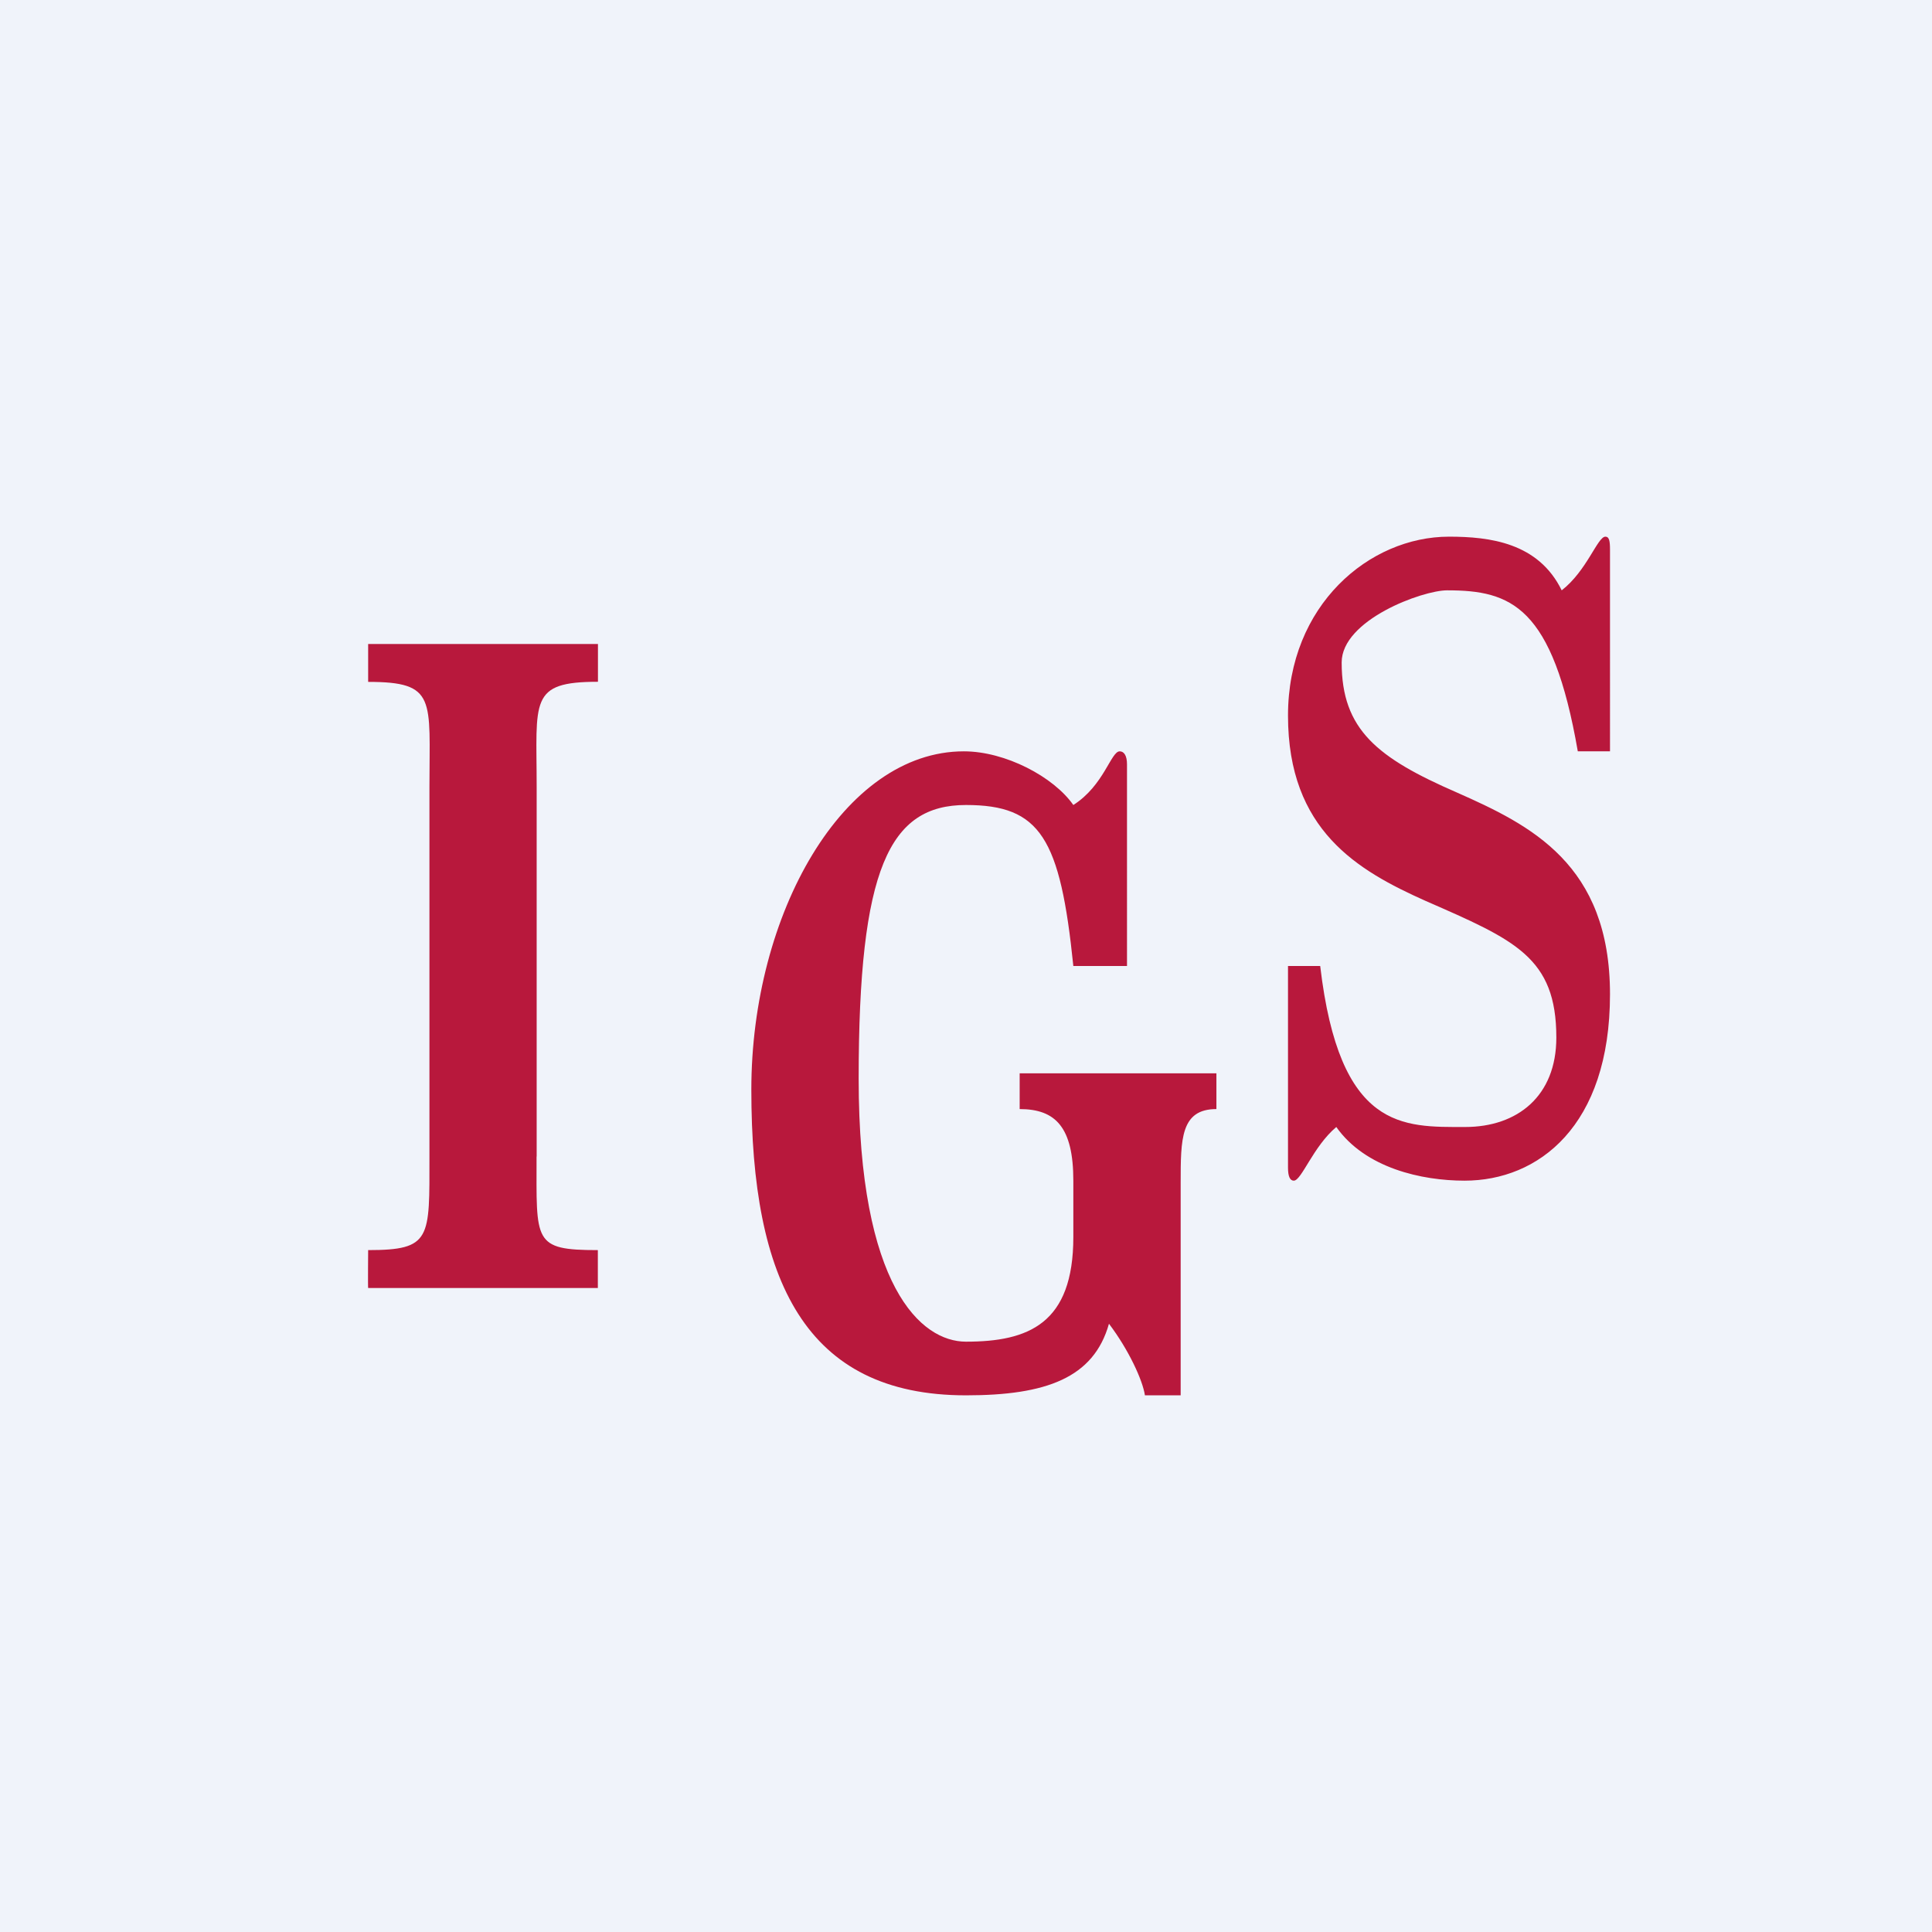 <!-- by TradingView --><svg width="18" height="18" fill="none" xmlns="http://www.w3.org/2000/svg"><path fill="#F0F3FA" d="M0 0h18v18H0z"/><path d="M5 10.775V7.33c0-.805-.074-.978.571-.978V6H3.43v.353c.64 0 .571.16.571.978v3.444c0 .764.02.872-.571.872 0 0-.003.353 0 .353H5.57v-.353c-.607 0-.571-.078-.571-.872ZM8.98 7C7.857 7 7 8.515 7 10.152 7 11.928 7.5 13 9 13c.746 0 1.19-.162 1.332-.667.184.243.314.526.335.667H11v-1.98c0-.407 0-.687.333-.687V10H9.5v.333c.333 0 .5.167.5.667v.525c0 .808-.418.975-1 .975-.418 0-1-.51-1-2.45 0-1.96.286-2.55 1-2.55.694 0 .878.308 1 1.5h.5V7.121c0-.08-.027-.121-.068-.121-.082 0-.146.318-.432.5-.184-.263-.633-.5-1.02-.5ZM13.5 5c-.741 0-1.5.636-1.5 1.667 0 1.07.65 1.444 1.283 1.727.832.364 1.217.525 1.217 1.273 0 .545-.362.833-.85.833-.578 0-1.17.035-1.35-1.5H12v1.879c0 .08.018.121.054.121.072 0 .18-.318.396-.5.271.384.797.5 1.195.5C14.33 11 15 10.495 15 9.263c0-1.213-.741-1.576-1.428-1.88-.74-.322-1.072-.585-1.072-1.211 0-.397.753-.672.982-.672.596 0 .983.146 1.218 1.5h.3V5.121c0-.08-.007-.121-.043-.121-.073 0-.172.318-.407.5-.217-.444-.67-.5-1.05-.5Z" fill="#B8183C"/></svg>